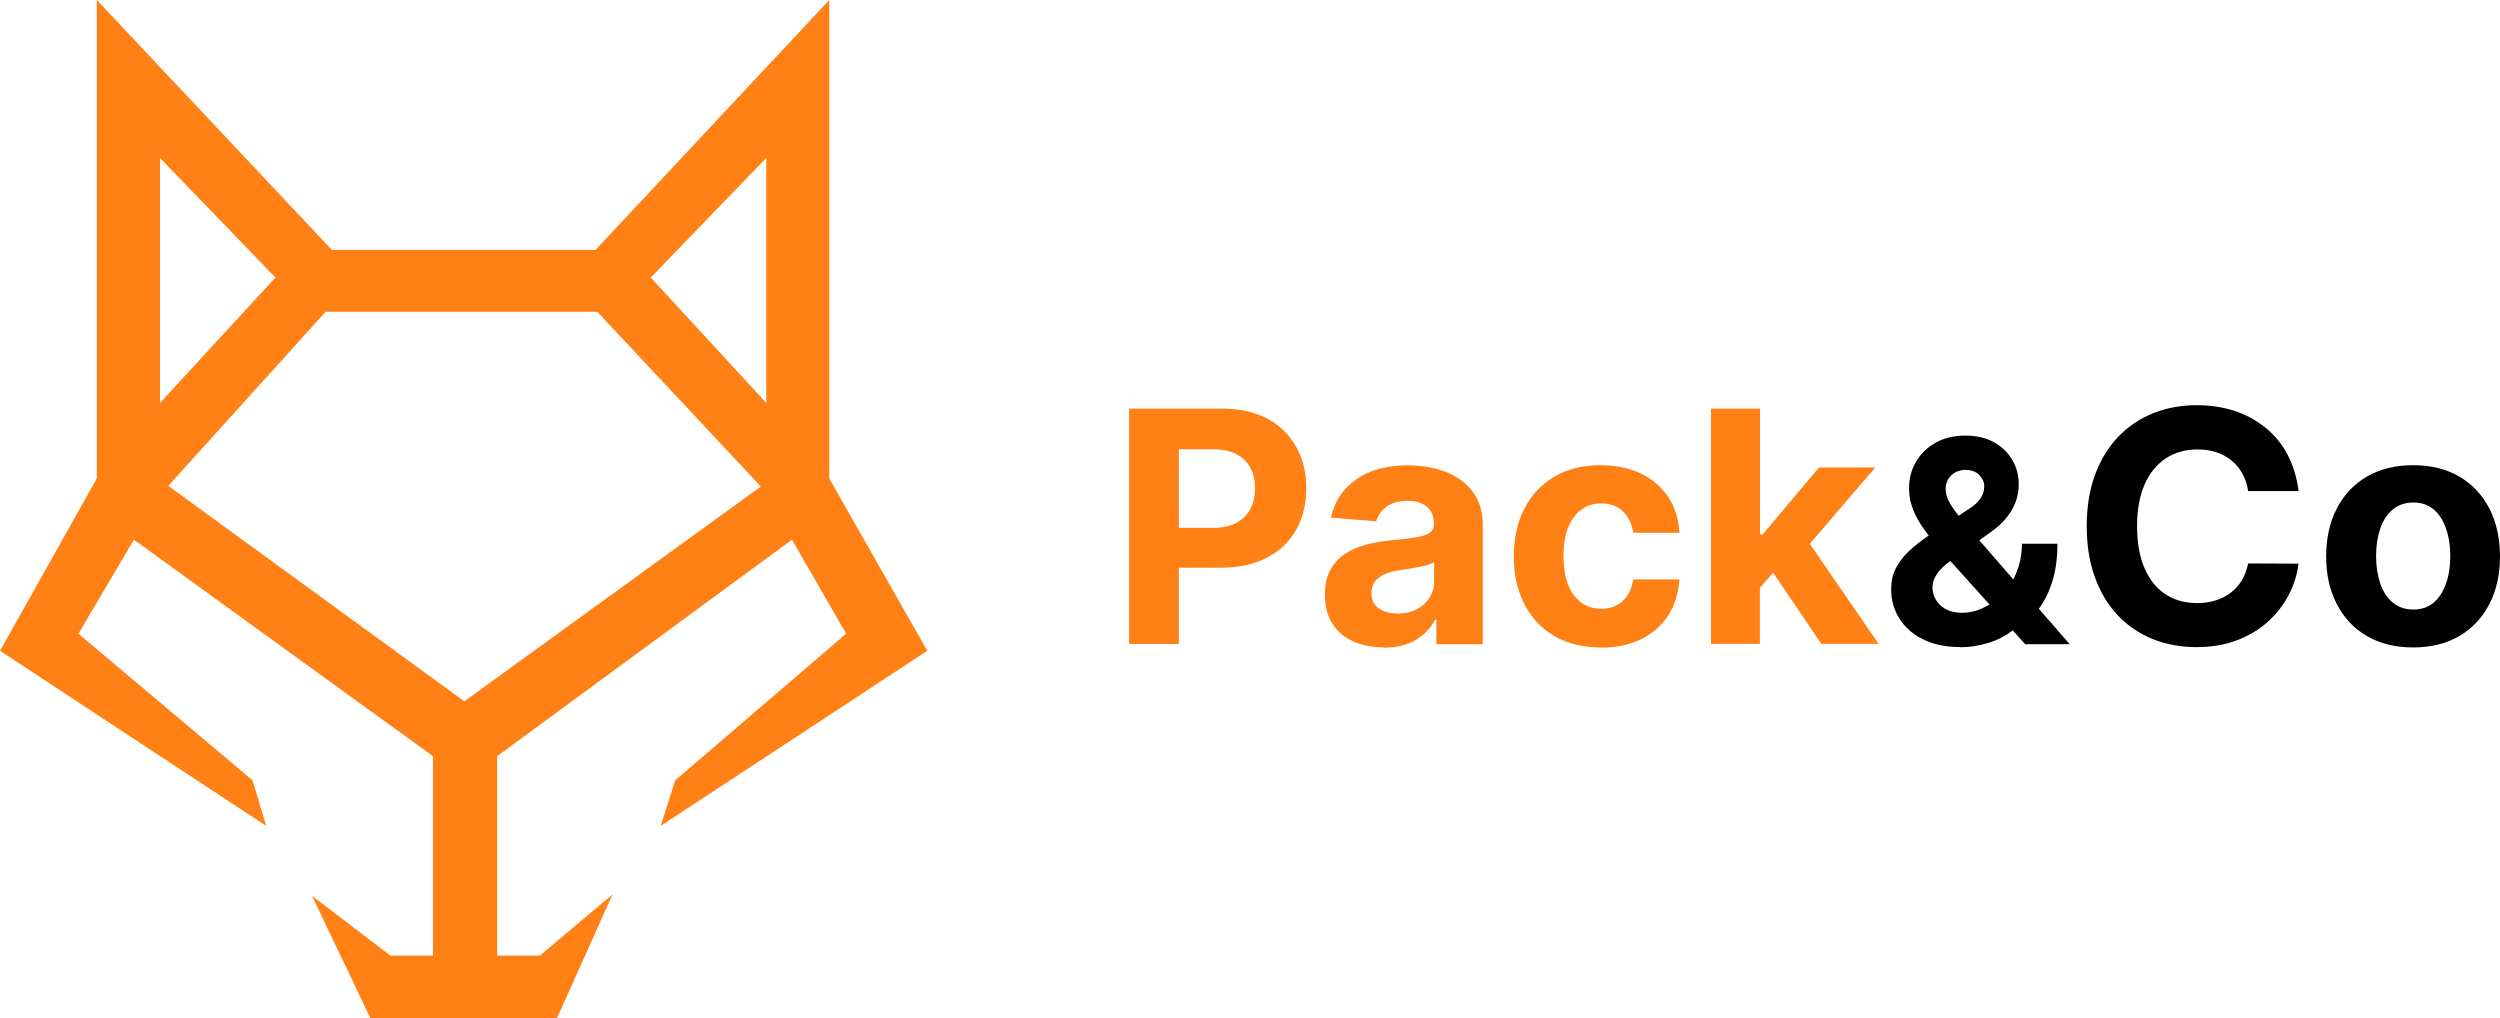 <?xml version="1.0" encoding="UTF-8"?> <svg xmlns="http://www.w3.org/2000/svg" id="_Слой_2" data-name="Слой 2" viewBox="0 0 247.36 100.75"><defs><style> .cls-1 { fill: #ff8116; } </style></defs><g id="svg20"><path id="path4" class="cls-1" d="M65.37,81.72l26.38-17.33-9.7-17.05V0l-23.13,24.73h-26.08L9.58,0v47.34L0,64.39l26.34,17.33-1.35-4.51-17.23-14.51,5.49-9.3,29.59,21.42v19.73h-4.22l-7.75-5.92,5.78,12.12h18.46l5.5-12.26-7.19,6.06h-4.23v-19.73l29.17-21.42,5.36,9.3-16.91,14.51-1.44,4.51ZM15.83,15.63l11.42,11.83-11.42,12.41V15.63ZM45.94,69.39l-29.29-21.32,15.57-17.22h26.88l16.18,17.29-29.34,21.25ZM75.82,39.87l-11.43-12.41,11.43-11.83v24.24Z"></path><path id="path6" d="M193.79,51.03l1.06-.7c.98-.62,1.48-1.35,1.48-2.21,0-.41-.16-.77-.48-1.11-.32-.34-.78-.51-1.39-.52-.59.02-1.07.21-1.42.57-.35.36-.53.8-.53,1.32,0,.42.12.85.35,1.28.24.43.55.89.93,1.36ZM196.84,59.8l-3.86-4.29-.12.08c-.56.41-.98.83-1.25,1.26-.27.42-.4.84-.4,1.23,0,.72.27,1.33.79,1.82.53.49,1.24.73,2.12.73.93,0,1.83-.27,2.72-.82h0ZM193.92,64.02c-1.41,0-2.63-.25-3.64-.76-1.02-.5-1.8-1.19-2.34-2.05-.55-.86-.82-1.83-.82-2.9,0-.79.15-1.49.47-2.1.31-.61.74-1.17,1.3-1.69.56-.52,1.2-1.03,1.94-1.53-.35-.45-.68-.92-.97-1.41-.29-.49-.53-1-.7-1.54-.18-.54-.27-1.11-.27-1.71,0-.99.23-1.88.7-2.66.47-.79,1.11-1.41,1.95-1.88.83-.46,1.8-.69,2.92-.69s2.03.22,2.82.65c.79.44,1.4,1.02,1.82,1.75.43.73.64,1.53.64,2.4,0,.96-.24,1.83-.71,2.61-.47.78-1.13,1.48-2,2.1l-1.19.85,3.36,3.86c.27-.5.48-1.05.63-1.64.15-.59.23-1.22.23-1.88h3.51c0,1.38-.16,2.61-.49,3.69-.34,1.08-.78,1.99-1.35,2.74l3.06,3.51h-4.41l-1.23-1.37c-.77.58-1.6,1.01-2.51,1.27-.91.27-1.81.4-2.7.4h0Z"></path><path id="path8" d="M238.79,60.31c.81,0,1.47-.23,2.01-.69.54-.46.94-1.09,1.22-1.88.28-.8.42-1.7.42-2.72s-.14-1.92-.42-2.72c-.28-.8-.68-1.43-1.22-1.89-.54-.46-1.21-.69-2.01-.69s-1.49.23-2.04.69c-.55.46-.97,1.09-1.24,1.89-.27.8-.41,1.71-.41,2.72s.14,1.92.41,2.72c.28.8.69,1.43,1.24,1.88.55.46,1.23.69,2.04.69ZM238.76,64.06c-1.77,0-3.29-.38-4.58-1.13-1.28-.75-2.27-1.81-2.97-3.16-.7-1.36-1.05-2.92-1.05-4.72s.35-3.38,1.05-4.73c.7-1.36,1.69-2.41,2.97-3.16,1.29-.76,2.81-1.13,4.58-1.13s3.29.37,4.58,1.13c1.28.75,2.27,1.8,2.97,3.16.69,1.36,1.05,2.93,1.05,4.73s-.35,3.36-1.05,4.72c-.7,1.35-1.69,2.41-2.97,3.16-1.29.75-2.81,1.13-4.58,1.13Z"></path><path id="path10" d="M227.42,48.59h-4.98c-.2-1.29-.75-2.29-1.65-3.03-.89-.73-2.02-1.09-3.36-1.09-1.2,0-2.25.3-3.15.89-.9.6-1.59,1.46-2.09,2.59-.49,1.13-.74,2.51-.74,4.12s.25,3.06.75,4.18c.5,1.13,1.19,1.99,2.08,2.56.9.58,1.93.86,3.11.86,1.31,0,2.42-.34,3.32-1.02.9-.68,1.48-1.65,1.73-2.9l4.98.02c-.13,1.08-.45,2.11-.97,3.1-.51.98-1.19,1.86-2.05,2.64-.86.77-1.88,1.39-3.07,1.84-1.18.45-2.52.68-4.02.68s-2.99-.27-4.31-.8c-1.32-.53-2.47-1.31-3.45-2.34-.98-1.03-1.73-2.28-2.27-3.77-.54-1.48-.81-3.17-.81-5.06s.27-3.59.82-5.08c.55-1.48,1.31-2.74,2.29-3.76.98-1.02,2.13-1.8,3.45-2.33,1.32-.53,2.75-.8,4.29-.8,2.7,0,4.97.73,6.8,2.2,1.84,1.47,2.94,3.56,3.31,6.26h0Z"></path><path id="path12" class="cls-1" d="M169.29,63.72v-23.29h4.85v12.45h.26l5.59-6.63h5.56l-6.48,7.56,6.81,9.9h-5.67l-4.77-7.04-1.31,1.49v5.55h-4.85Z"></path><path id="path14" class="cls-1" d="M158.38,64.06c-1.79,0-3.32-.38-4.61-1.14s-2.27-1.82-2.96-3.18c-.69-1.36-1.03-2.92-1.03-4.69s.35-3.36,1.04-4.71c.69-1.35,1.68-2.41,2.96-3.17,1.28-.76,2.81-1.14,4.57-1.14,1.52,0,2.86.27,4.01.83,1.15.55,2.05,1.33,2.71,2.33.66,1,1.02,2.17,1.1,3.53h-4.57c-.14-.88-.47-1.58-1.02-2.11-.54-.53-1.26-.8-2.15-.8-1.13,0-2.03.45-2.71,1.36-.68.9-1.02,2.18-1.02,3.83s.34,2.96,1.01,3.87c.68.91,1.59,1.37,2.72,1.37.83,0,1.53-.25,2.1-.75.56-.5.92-1.22,1.07-2.16h4.57c-.09,1.35-.45,2.53-1.09,3.54-.65,1.01-1.54,1.79-2.67,2.36-1.14.57-2.48.85-4.03.85h0Z"></path><path id="path16" class="cls-1" d="M138.27,60.71c1.06,0,1.94-.31,2.61-.92.68-.62,1.02-1.39,1.02-2.31v-1.85c-.33.19-.83.35-1.5.47-.67.13-1.3.24-1.86.31-.86.11-1.55.35-2.07.71-.51.36-.77.88-.77,1.56s.24,1.17.72,1.51c.49.34,1.09.51,1.84.51ZM136.88,64.05c-1.1,0-2.1-.19-2.97-.58-.88-.38-1.56-.97-2.07-1.74-.5-.77-.75-1.73-.75-2.89,0-.98.18-1.79.53-2.44.36-.65.84-1.18,1.45-1.59.61-.41,1.31-.71,2.09-.92.78-.21,1.61-.35,2.48-.43,1.01-.09,1.82-.19,2.44-.29.62-.1,1.08-.25,1.36-.44.28-.19.43-.47.43-.84v-.07c0-.72-.22-1.28-.68-1.67-.45-.39-1.09-.59-1.92-.59-.87,0-1.56.19-2.08.57-.51.37-.85.86-1.02,1.45l-4.48-.36c.35-1.61,1.18-2.87,2.5-3.79,1.31-.93,3.02-1.39,5.11-1.39.97,0,1.9.11,2.79.34.89.22,1.69.58,2.38,1.06.69.48,1.24,1.09,1.64,1.84.4.75.6,1.64.6,2.68v11.78h-4.59v-2.42h-.14c-.42.83-1.06,1.49-1.91,2-.84.51-1.91.76-3.2.76Z"></path><path id="path18" class="cls-1" d="M116.65,52.23h3.34c.94,0,1.72-.17,2.34-.5.62-.33,1.09-.79,1.39-1.38.31-.59.46-1.26.46-2.03s-.15-1.45-.46-2.03c-.3-.58-.77-1.03-1.4-1.36-.62-.32-1.41-.48-2.36-.48h-3.32v7.76ZM111.72,63.72v-23.29h9.19c1.77,0,3.27.34,4.51,1.01,1.24.67,2.19,1.6,2.84,2.79.66,1.18.99,2.55.99,4.1s-.34,2.91-1,4.09c-.67,1.18-1.63,2.1-2.89,2.76-1.26.66-2.79.99-4.58.99h-4.14v7.55h-4.93Z"></path></g></svg> 